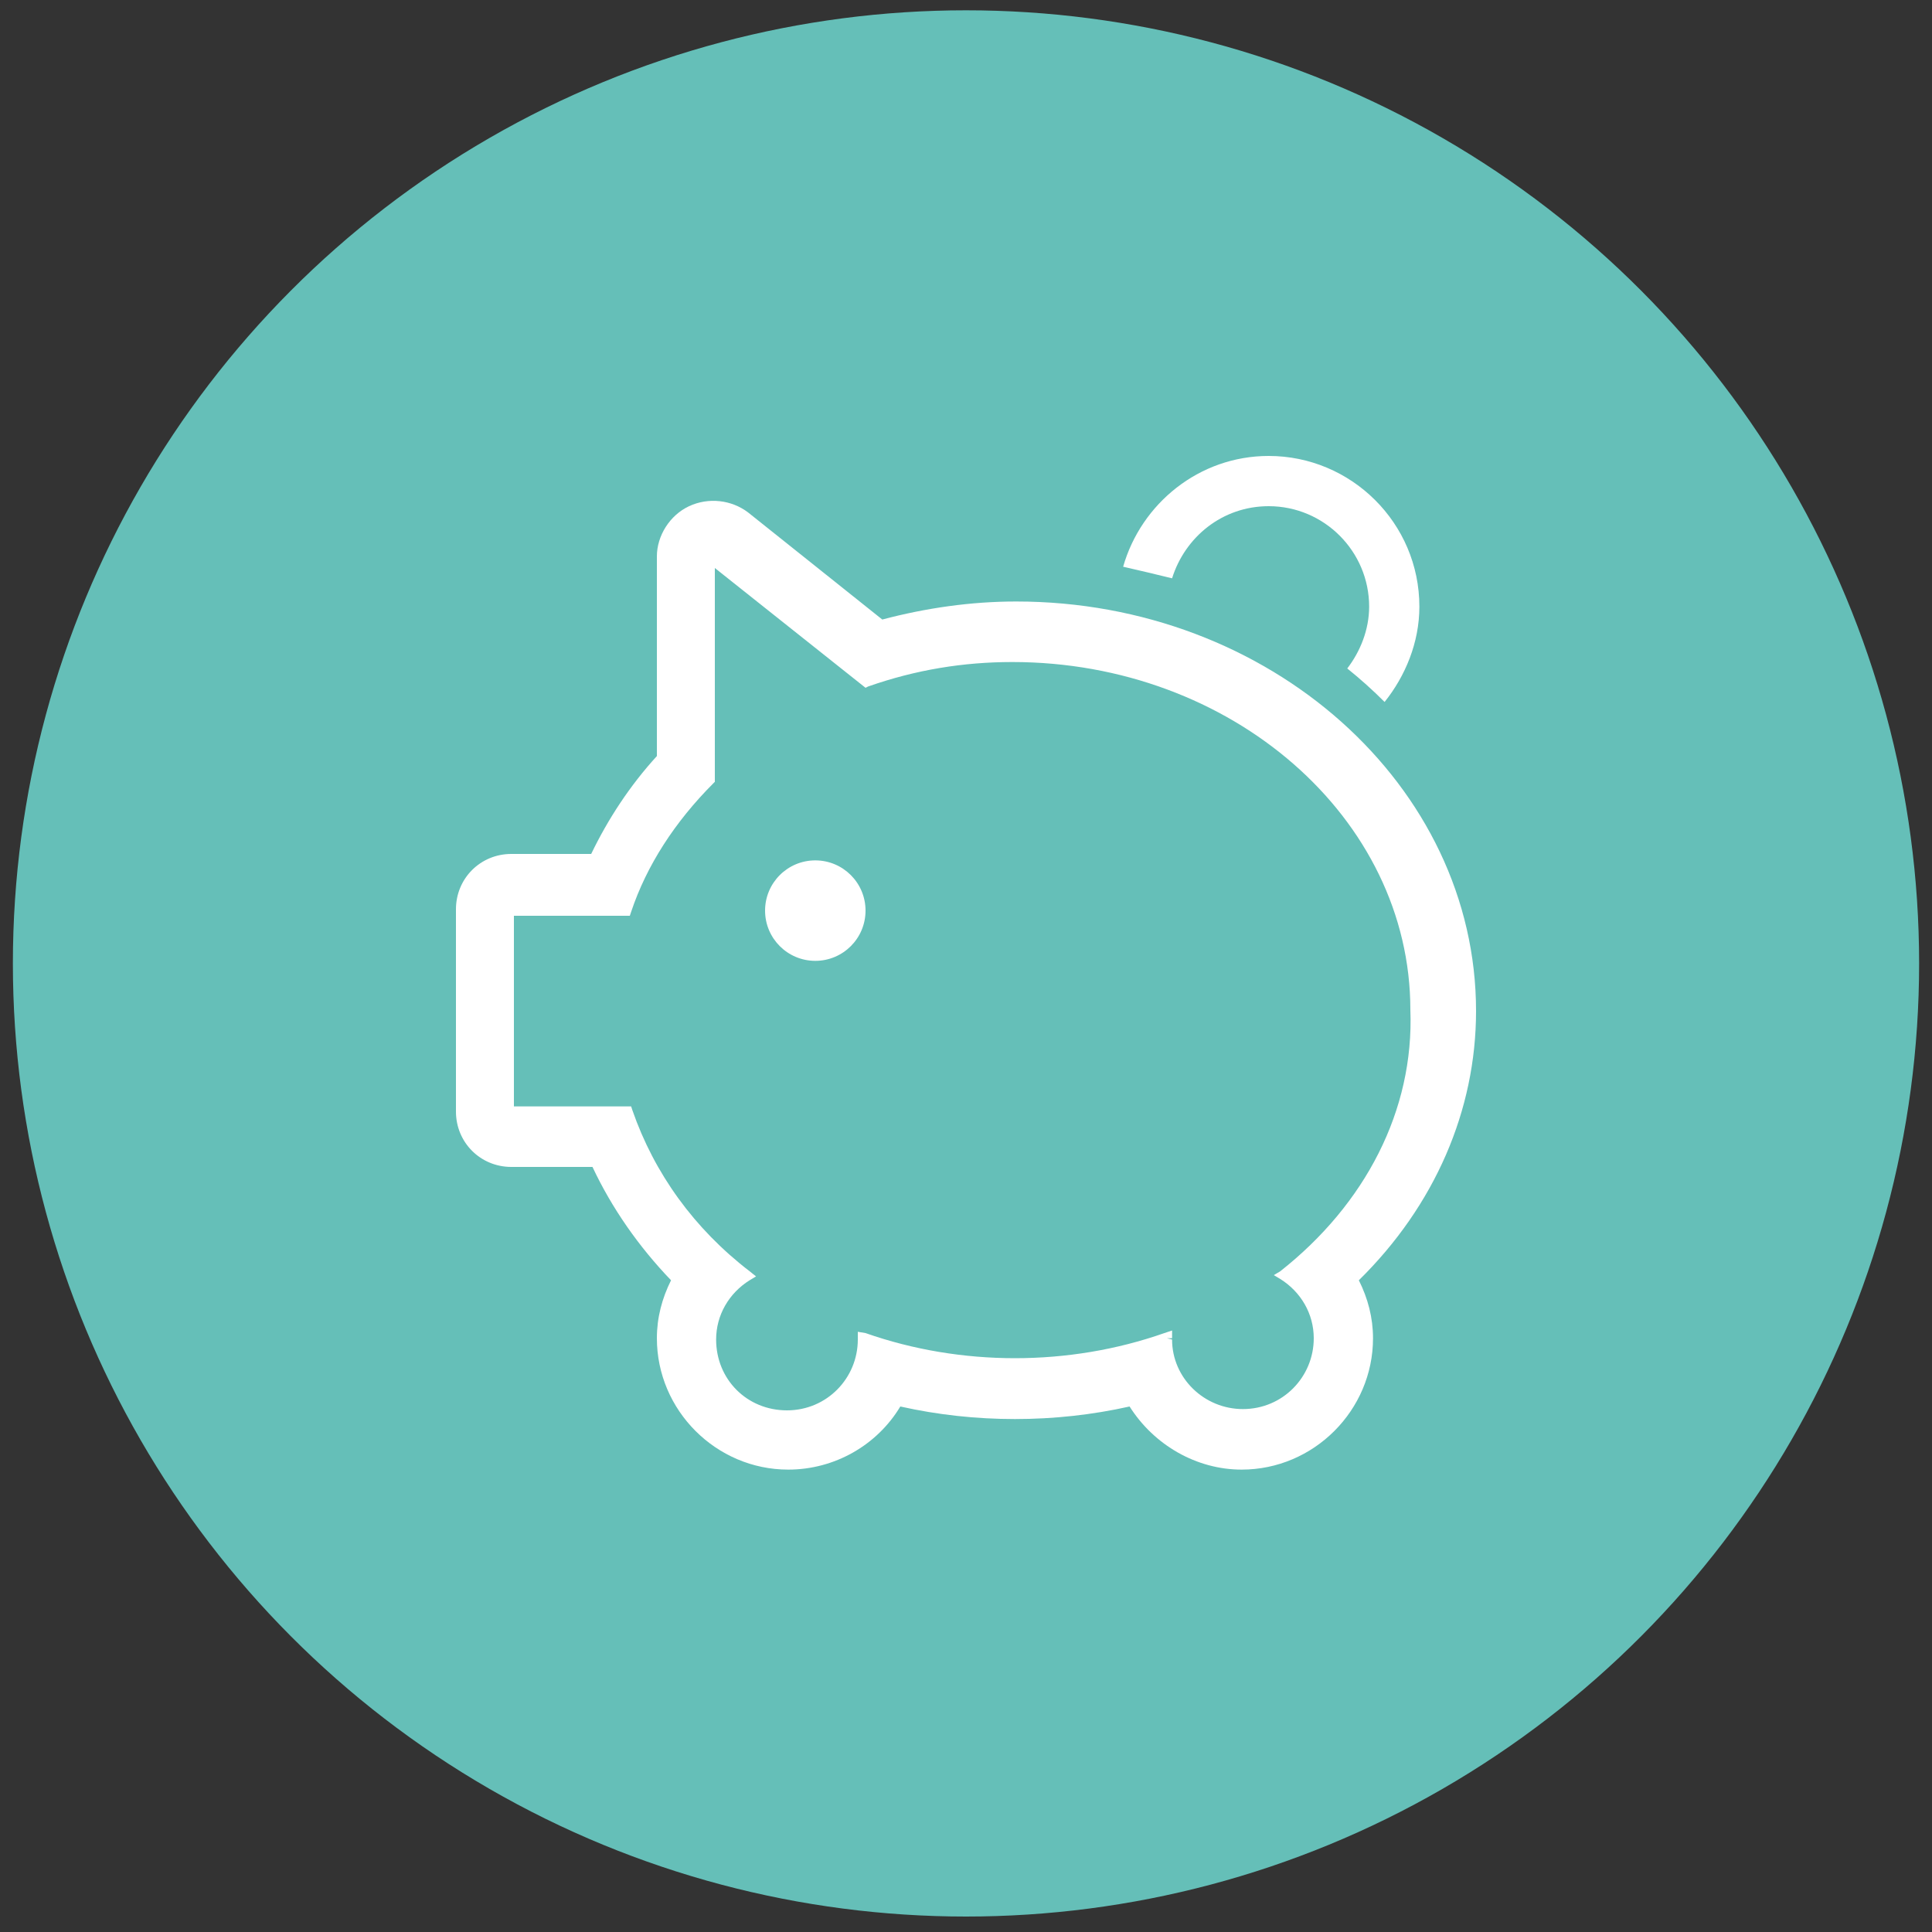<?xml version="1.0" encoding="utf-8"?>
<!-- Generator: Adobe Illustrator 19.2.1, SVG Export Plug-In . SVG Version: 6.00 Build 0)  -->
<svg version="1.1" id="Capa_1" xmlns="http://www.w3.org/2000/svg" xmlns:xlink="http://www.w3.org/1999/xlink" x="0px" y="0px"
	 viewBox="0 0 150 150" style="enable-background:new 0 0 150 150;" xml:space="preserve">
<rect x="0" y="0" width="150" height="150" fill="#333333" stroke="none"/>
<style type="text/css">
	.st0{fill:#65BFB8;}
	.st1{fill:#FFFFFF;}
</style>
<circle class="st0" cx="75" cy="74.8" r="74"/>
<g>
	<circle class="st1" cx="63.3" cy="70.7" r="3.9"/>
	<path class="st1" d="M98.5,39.3c4.3,0,7.8,3.5,7.8,7.8c0,1.8-0.7,3.5-1.7,4.8c1,0.8,2,1.7,2.9,2.6c1.6-2,2.7-4.6,2.7-7.4
		c0-6.5-5.3-11.7-11.7-11.7c-5.4,0-9.9,3.7-11.3,8.6c1.3,0.3,2.6,0.6,3.8,0.9C92,41.7,94.9,39.3,98.5,39.3z"/>
	<path class="st1" d="M114.6,78.5c0-17.5-16-31.8-35.7-31.8c-3.5,0-7,0.5-10.4,1.4l-10.4-8.3c-1.3-1-3.1-1.2-4.6-0.5
		S51,41.6,51,43.2v15.5c-2.1,2.3-3.8,4.9-5.1,7.6h-6.2c-2.4,0-4.3,1.9-4.3,4.3v15.7c0,2.4,1.9,4.3,4.3,4.3H46
		c1.5,3.2,3.6,6.2,6.1,8.8c-0.7,1.4-1.1,2.9-1.1,4.5c0,5.6,4.6,10.2,10.2,10.2c3.6,0,6.9-1.9,8.7-4.9c5.8,1.3,12,1.3,17.8,0
		c1.9,3,5.2,4.9,8.7,4.9c5.6,0,10.2-4.6,10.2-10.2c0-1.6-0.4-3.1-1.1-4.5C111.4,93.6,114.6,86.2,114.6,78.5z M99.4,98.7L98.9,99
		l0.5,0.3c1.6,1,2.6,2.7,2.6,4.6c0,3-2.4,5.5-5.5,5.5c-3,0-5.5-2.4-5.5-5.4l-0.4-0.1l0,0H91v-0.6l-0.6,0.2c-7.4,2.6-15.8,2.6-23.2,0
		l-0.6-0.1v0.6c0,3-2.4,5.5-5.5,5.5s-5.5-2.4-5.5-5.5c0-1.9,1-3.6,2.6-4.6l0.5-0.3l-0.5-0.4c-4.3-3.3-7.4-7.6-9.1-12.5L49,85.9h-9.1
		V71.1h9l0.1-0.3c1.2-3.6,3.4-7,6.4-10l0.1-0.1V44.1l11.7,9.3l0.2-0.1c3.7-1.3,7.4-1.9,11.2-1.9c17,0,30.9,12.1,30.9,27
		C109.8,86.2,106,93.5,99.4,98.7z"/>
</g>
</svg>
